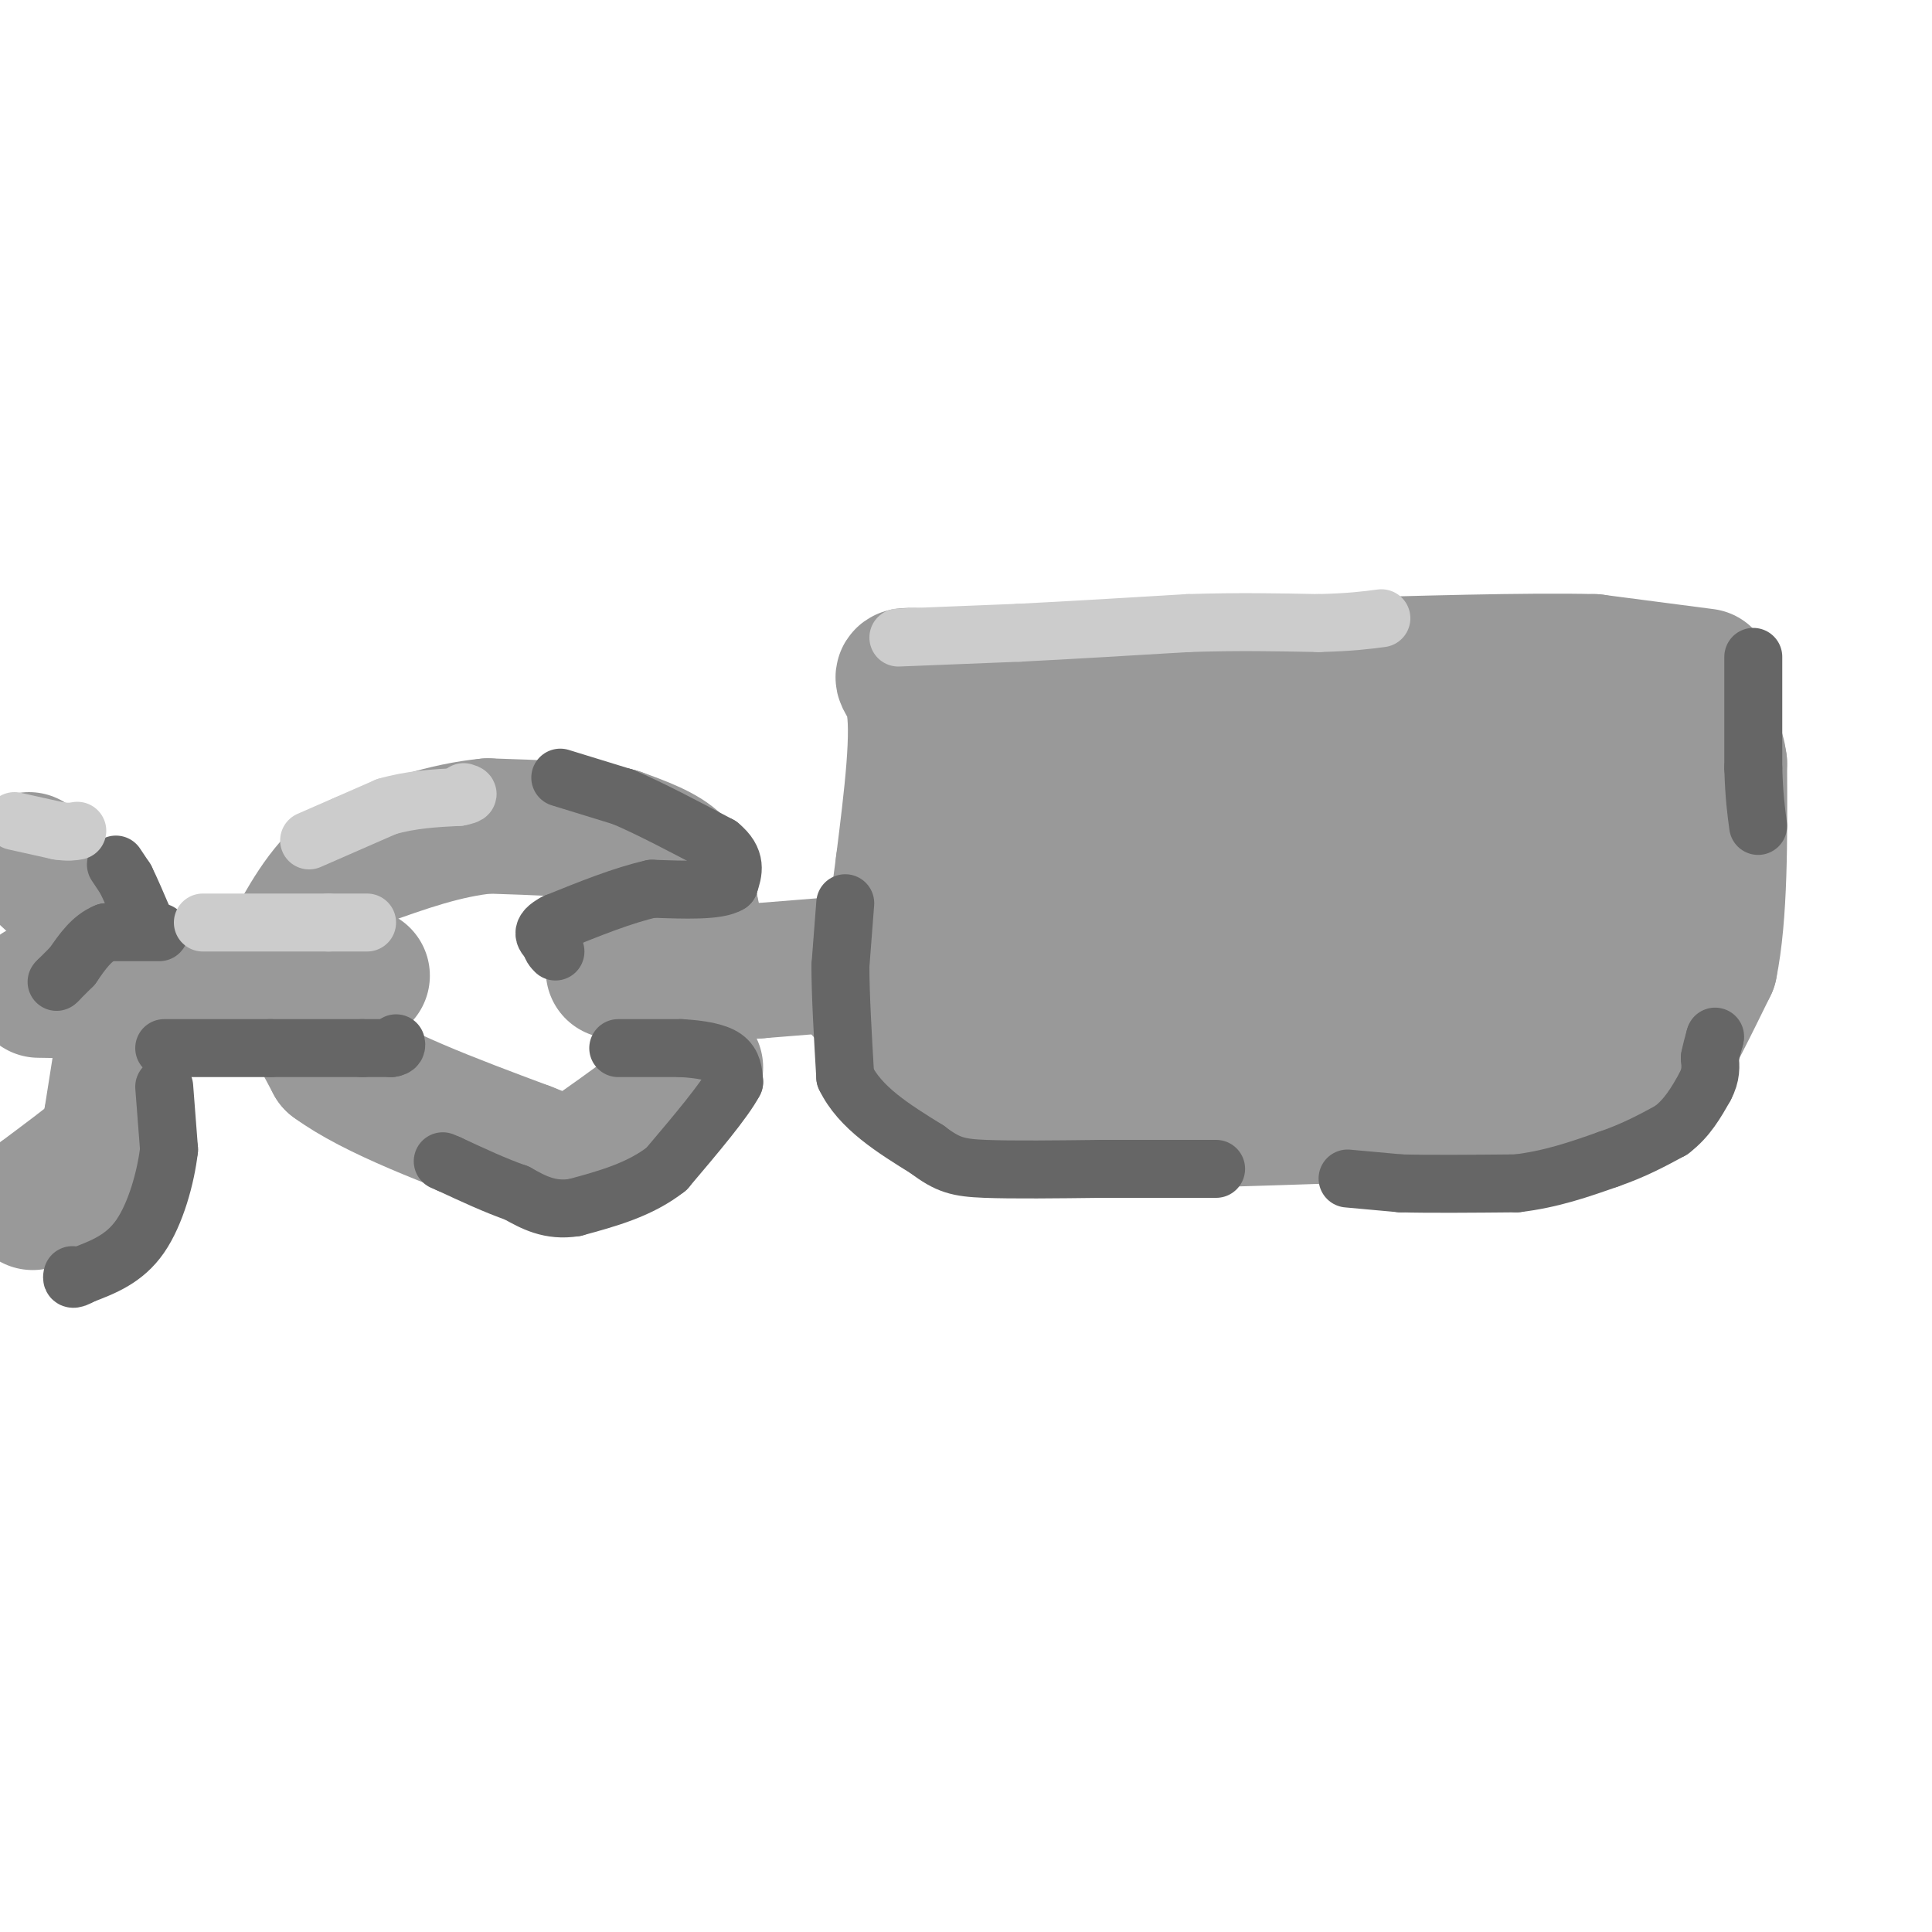 <svg viewBox='0 0 400 400' version='1.1' xmlns='http://www.w3.org/2000/svg' xmlns:xlink='http://www.w3.org/1999/xlink'><g fill='none' stroke='rgb(153,153,153)' stroke-width='28' stroke-linecap='round' stroke-linejoin='round'><path d='M353,140c0.000,0.000 -23.000,-3.000 -23,-3'/><path d='M330,137c-13.667,-0.333 -36.333,0.333 -59,1'/><path d='M271,138c-22.333,0.500 -48.667,1.250 -75,2'/><path d='M196,140c-13.133,-0.089 -8.467,-1.311 -7,5c1.467,6.311 -0.267,20.156 -2,34'/><path d='M187,179c-1.733,13.911 -5.067,31.689 -2,41c3.067,9.311 12.533,10.156 22,11'/><path d='M207,231c15.167,1.833 42.083,0.917 69,0'/><path d='M276,231c16.333,0.622 22.667,2.178 30,2c7.333,-0.178 15.667,-2.089 24,-4'/><path d='M330,229c4.786,-0.393 4.750,0.625 6,0c1.250,-0.625 3.786,-2.893 7,-8c3.214,-5.107 7.107,-13.054 11,-21'/><path d='M354,200c2.167,-10.500 2.083,-26.250 2,-42'/><path d='M356,158c-0.857,-6.893 -4.000,-3.125 -6,-2c-2.000,1.125 -2.857,-0.393 -5,5c-2.143,5.393 -5.571,17.696 -9,30'/><path d='M336,191c-0.822,8.000 1.622,13.000 -5,16c-6.622,3.000 -22.311,4.000 -38,5'/><path d='M293,212c-5.556,1.578 -0.444,3.022 -17,2c-16.556,-1.022 -54.778,-4.511 -93,-8'/><path d='M183,206c-12.111,-1.556 4.111,-1.444 11,-4c6.889,-2.556 4.444,-7.778 2,-13'/><path d='M196,189c1.333,-6.500 3.667,-16.250 6,-26'/><path d='M202,163c11.500,-5.000 37.250,-4.500 63,-4'/><path d='M265,159c18.833,-0.833 34.417,-0.917 50,-1'/><path d='M315,158c9.733,0.289 9.067,1.511 8,5c-1.067,3.489 -2.533,9.244 -4,15'/><path d='M319,178c-0.262,5.095 1.083,10.333 -6,13c-7.083,2.667 -22.595,2.762 -32,2c-9.405,-0.762 -12.702,-2.381 -16,-4'/><path d='M265,189c-11.167,-0.667 -31.083,-0.333 -51,0'/><path d='M214,189c-7.179,-2.214 0.375,-7.750 11,-11c10.625,-3.250 24.321,-4.214 34,-4c9.679,0.214 15.339,1.607 21,3'/><path d='M280,177c6.667,0.833 12.833,1.417 19,2'/><path d='M182,199c0.000,0.000 -25.000,2.000 -25,2'/><path d='M157,201c-7.833,0.333 -14.917,0.167 -22,0'/><path d='M135,201c-5.000,0.000 -6.500,0.000 -8,0'/><path d='M145,197c0.000,0.000 -2.000,-9.000 -2,-9'/><path d='M143,188c-0.444,-3.133 -0.556,-6.467 -3,-9c-2.444,-2.533 -7.222,-4.267 -12,-6'/><path d='M128,173c-6.500,-1.333 -16.750,-1.667 -27,-2'/><path d='M101,171c-8.833,0.833 -17.417,3.917 -26,7'/><path d='M75,178c-6.667,4.000 -10.333,10.500 -14,17'/><path d='M61,195c-3.067,3.133 -3.733,2.467 -2,6c1.733,3.533 5.867,11.267 10,19'/><path d='M69,220c8.333,6.167 24.167,12.083 40,18'/><path d='M109,238c8.489,3.467 9.711,3.133 13,1c3.289,-2.133 8.644,-6.067 14,-10'/><path d='M136,229c3.667,-3.000 5.833,-5.500 8,-8'/><path d='M75,202c0.000,0.000 -15.000,4.000 -15,4'/><path d='M60,206c-5.500,0.333 -11.750,-0.833 -18,-2'/><path d='M42,204c-6.167,-0.333 -12.583,-0.167 -19,0'/><path d='M23,204c-4.167,0.000 -5.083,0.000 -6,0'/><path d='M15,205c0.000,0.000 0.100,0.100 0.1,0.1'/><path d='M15.1,205.1c-1.167,0.000 -4.133,-0.050 -7.1,-0.1'/><path d='M23,201c0.000,0.000 -2.000,-8.000 -2,-8'/><path d='M21,193c-2.833,-3.833 -8.917,-9.417 -15,-15'/><path d='M26,213c0.000,0.000 -3.000,19.000 -3,19'/><path d='M23,232c-0.333,3.844 0.333,3.956 -2,6c-2.333,2.044 -7.667,6.022 -13,10'/><path d='M8,248c-2.167,1.667 -1.083,0.833 0,0'/></g>
<g fill='none' stroke='rgb(102,102,102)' stroke-width='12' stroke-linecap='round' stroke-linejoin='round'><path d='M175,187c0.000,0.000 -1.000,13.000 -1,13'/><path d='M174,200c0.000,6.000 0.500,14.500 1,23'/><path d='M175,223c3.000,6.333 10.000,10.667 17,15'/><path d='M192,238c4.244,3.222 6.356,3.778 12,4c5.644,0.222 14.822,0.111 24,0'/><path d='M228,242c7.500,0.000 14.250,0.000 21,0'/><path d='M249,242c3.833,0.000 2.917,0.000 2,0'/><path d='M279,244c0.000,0.000 11.000,1.000 11,1'/><path d='M290,245c5.833,0.167 14.917,0.083 24,0'/><path d='M314,245c7.167,-0.833 13.083,-2.917 19,-5'/><path d='M333,240c5.333,-1.833 9.167,-3.917 13,-6'/><path d='M346,234c3.333,-2.500 5.167,-5.750 7,-9'/><path d='M353,225c1.333,-2.500 1.167,-4.250 1,-6'/><path d='M354,219c0.333,-1.667 0.667,-2.833 1,-4'/><path d='M355,215c0.167,-0.667 0.083,-0.333 0,0'/><path d='M363,136c0.000,0.000 0.000,23.000 0,23'/><path d='M363,159c0.167,5.833 0.583,8.917 1,12'/><path d='M116,161c0.000,0.000 13.000,4.000 13,4'/><path d='M129,165c5.500,2.333 12.750,6.167 20,10'/><path d='M149,175c3.667,3.000 2.833,5.500 2,8'/><path d='M151,183c-2.333,1.500 -9.167,1.250 -16,1'/><path d='M135,184c-6.000,1.333 -13.000,4.167 -20,7'/><path d='M115,191c-3.500,1.833 -2.250,2.917 -1,4'/><path d='M114,195c0.000,1.000 0.500,1.500 1,2'/><path d='M128,217c0.000,0.000 13.000,0.000 13,0'/><path d='M141,217c3.933,0.222 7.267,0.778 9,2c1.733,1.222 1.867,3.111 2,5'/><path d='M152,224c-2.000,3.833 -8.000,10.917 -14,18'/><path d='M138,242c-5.500,4.333 -12.250,6.167 -19,8'/><path d='M119,250c-5.167,0.833 -8.583,-1.083 -12,-3'/><path d='M107,247c-4.333,-1.500 -9.167,-3.750 -14,-6'/><path d='M93,241c-2.333,-1.000 -1.167,-0.500 0,0'/><path d='M34,217c0.000,0.000 22.000,0.000 22,0'/><path d='M56,217c6.833,0.000 12.917,0.000 19,0'/><path d='M75,217c4.167,0.000 5.083,0.000 6,0'/><path d='M81,217c1.167,-0.167 1.083,-0.583 1,-1'/><path d='M24,179c0.000,0.000 2.000,3.000 2,3'/><path d='M26,182c1.000,2.000 2.500,5.500 4,9'/><path d='M33,193c0.000,0.000 -11.000,0.000 -11,0'/><path d='M22,193c-3.000,1.167 -5.000,4.083 -7,7'/><path d='M15,200c-1.667,1.667 -2.333,2.333 -3,3'/><path d='M12,203c-0.500,0.500 -0.250,0.250 0,0'/><path d='M34,225c0.000,0.000 1.000,13.000 1,13'/><path d='M35,238c-0.644,5.667 -2.756,13.333 -6,18c-3.244,4.667 -7.622,6.333 -12,8'/><path d='M17,264c-2.333,1.333 -2.167,0.667 -2,0'/></g>
<g fill='none' stroke='rgb(204,204,204)' stroke-width='12' stroke-linecap='round' stroke-linejoin='round'><path d='M186,132c0.000,0.000 25.000,-1.000 25,-1'/><path d='M211,131c10.000,-0.500 22.500,-1.250 35,-2'/><path d='M246,129c10.333,-0.333 18.667,-0.167 27,0'/><path d='M273,129c6.667,-0.167 9.833,-0.583 13,-1'/><path d='M64,174c0.000,0.000 16.000,-7.000 16,-7'/><path d='M80,167c5.167,-1.500 10.083,-1.750 15,-2'/><path d='M95,165c2.667,-0.500 1.833,-0.750 1,-1'/><path d='M3,170c0.000,0.000 9.000,2.000 9,2'/><path d='M12,172c2.167,0.333 3.083,0.167 4,0'/><path d='M42,191c0.000,0.000 26.000,0.000 26,0'/><path d='M68,191c5.667,0.000 6.833,0.000 8,0'/></g>
</svg>
